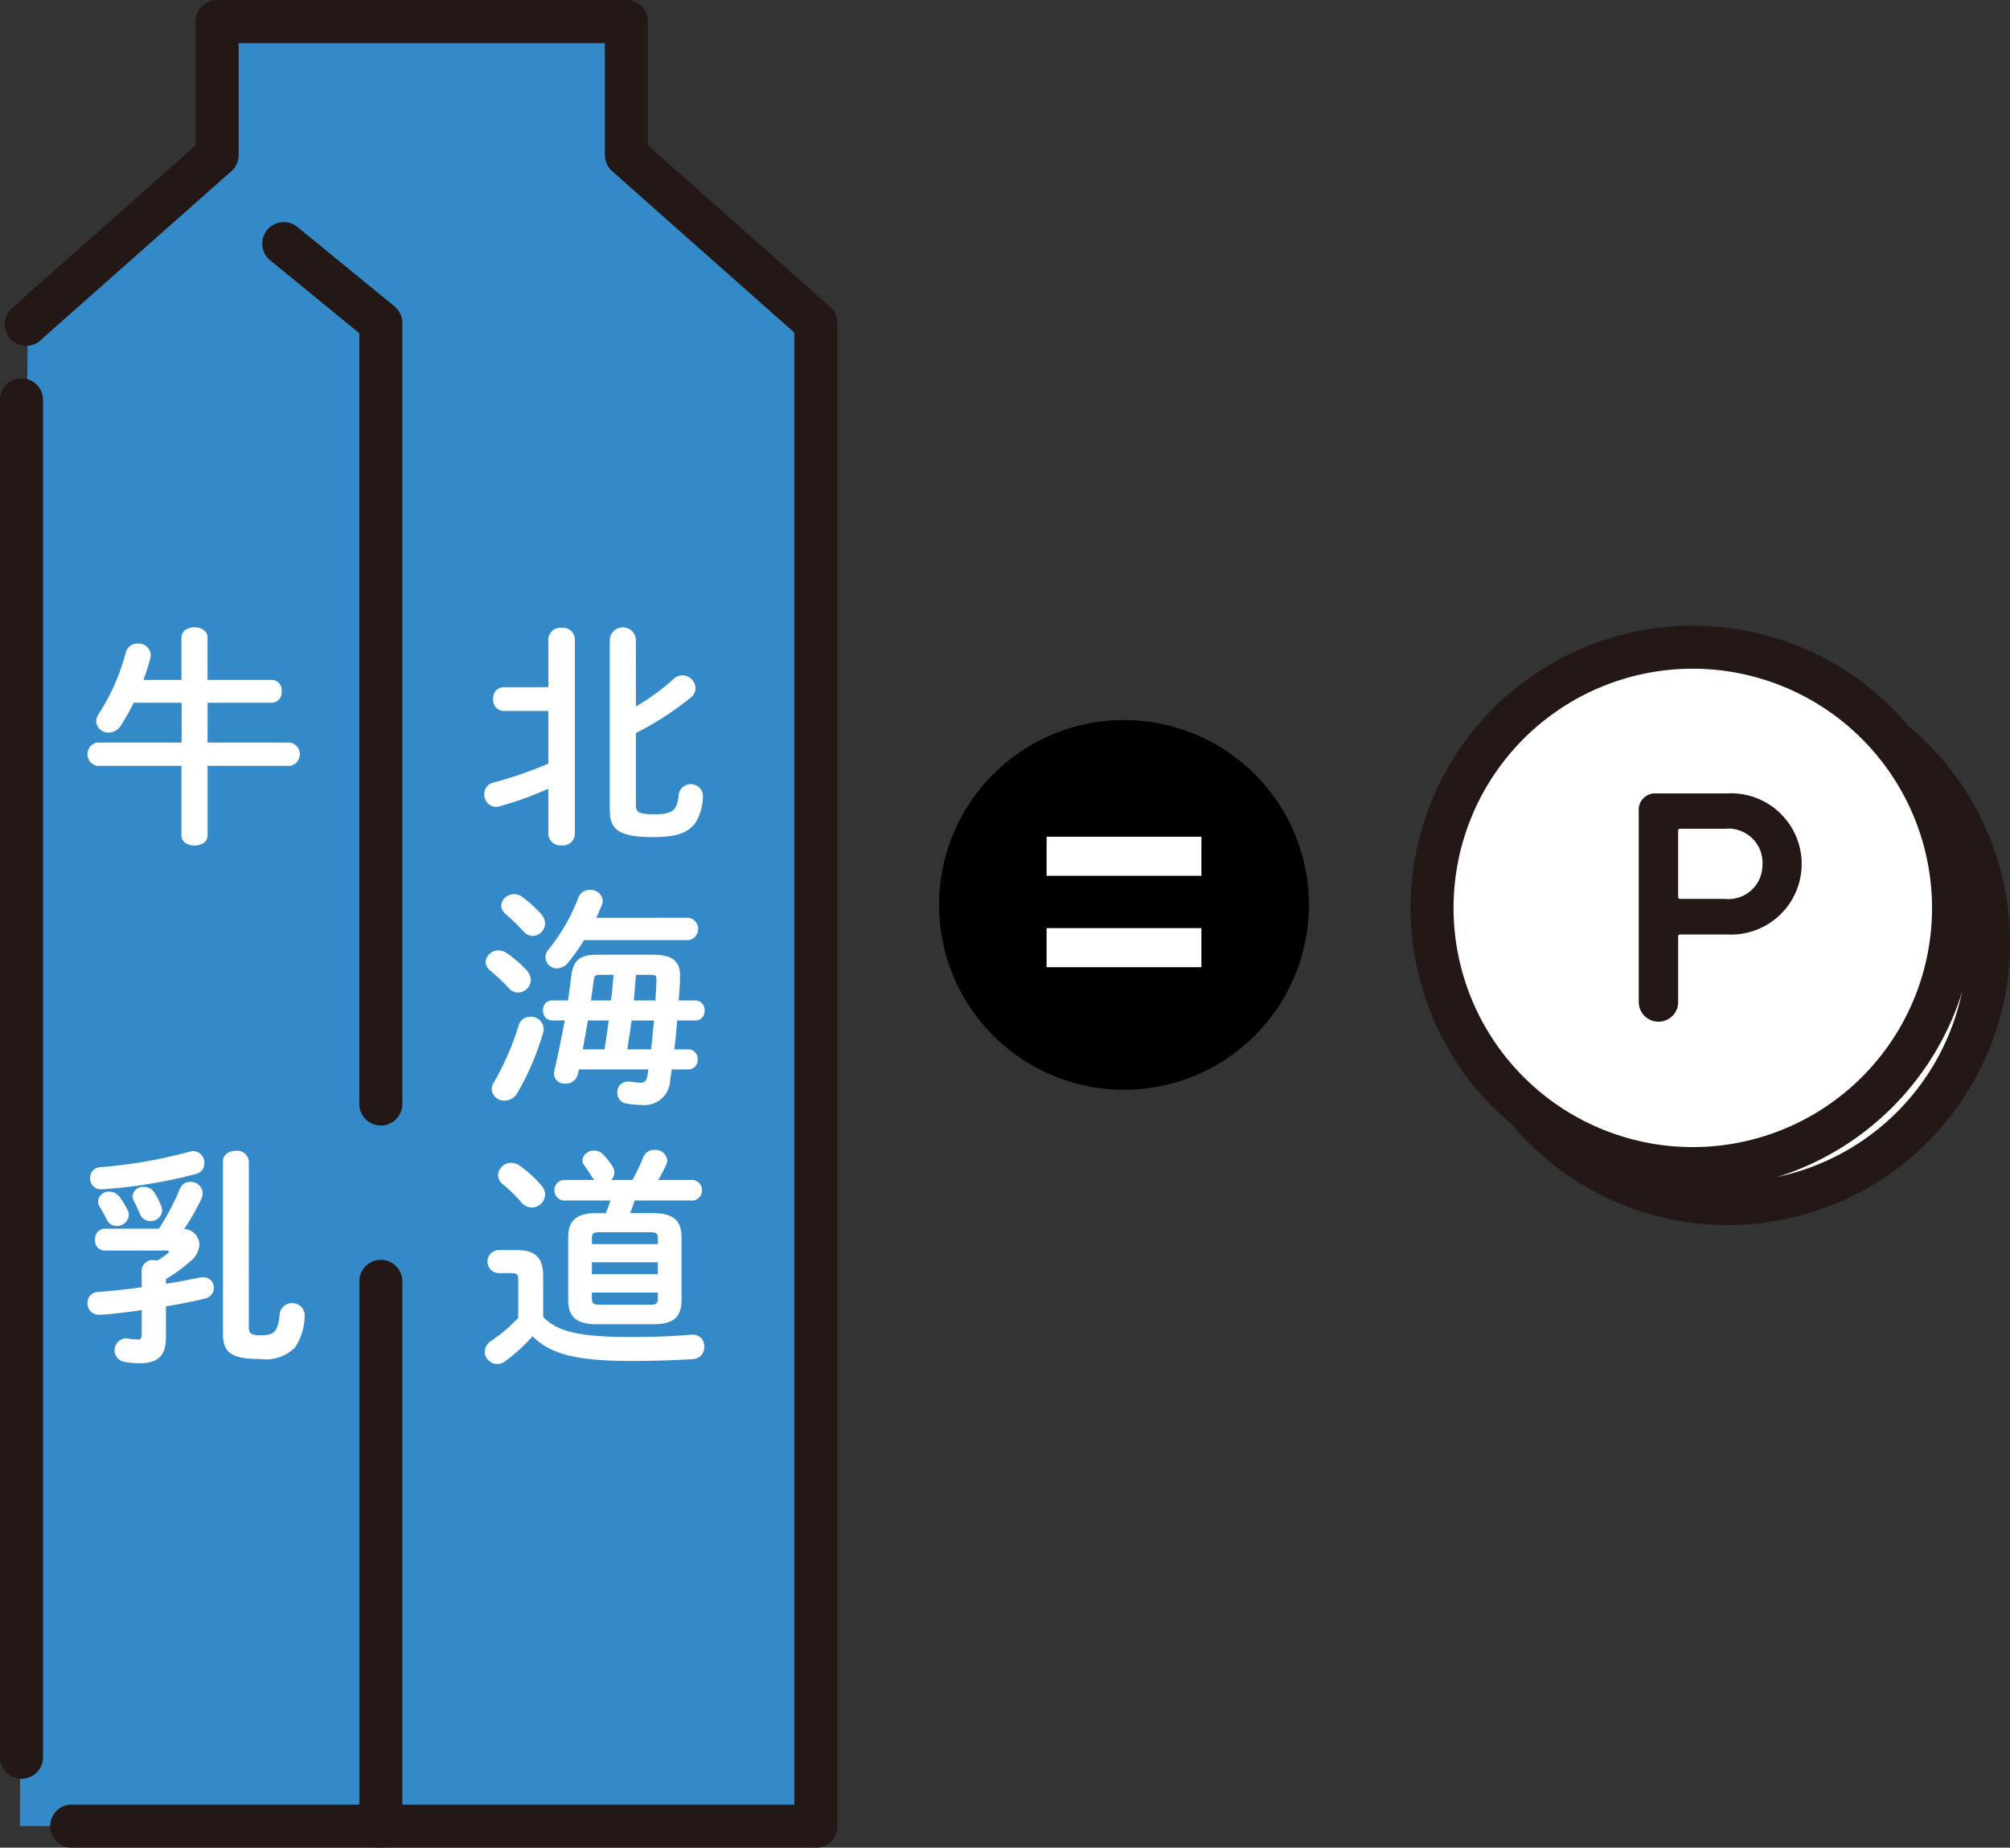 <svg xmlns="http://www.w3.org/2000/svg" xmlns:xlink="http://www.w3.org/1999/xlink" width="111.297" height="102.328" viewBox="0 0 111.297 102.328">
  <rect x="0" y="0" width="111.297" height="102.328" fill="#333333" stroke="none"/>
  <defs>
    <clipPath id="clip-path">
      <rect id="長方形_125" data-name="長方形 125" width="46.371" height="102.328" fill="none"/>
    </clipPath>
  </defs>
  <g id="グループ_328" data-name="グループ 328" transform="translate(0.08 0.176)">
    <g id="グループ_327" data-name="グループ 327">
      <g id="グループ_441" data-name="グループ 441">
        <path id="パス_981" data-name="パス 981" d="M114.839,123.7a18.729,18.729,0,0,1-2.717.979,1,1,0,0,1-.193.025.674.674,0,0,1-.631-.708.638.638,0,0,1,.476-.631,21.66,21.66,0,0,0,3.065-1.056V119.4h-2.5a.6.6,0,0,1-.553-.657.592.592,0,0,1,.553-.657h2.5v-2.666a.663.663,0,0,1,.734-.618.656.656,0,0,1,.734.618V126.21a.656.656,0,0,1-.734.618.663.663,0,0,1-.734-.618Zm4.842-4.546a12.691,12.691,0,0,0,2.1-1.533.692.692,0,0,1,.476-.193.735.735,0,0,1,.721.708.669.669,0,0,1-.27.528,16.762,16.762,0,0,1-3.026,1.958v3.966c0,.412.155.528.992.528,1.043,0,1.288-.18,1.378-1.107a.677.677,0,0,1,1.339.051,3.069,3.069,0,0,1-.361,1.442c-.374.592-1,.876-2.357.876-2,0-2.434-.438-2.434-1.52v-9.4a.723.723,0,0,1,1.442,0Z" transform="translate(-84.529 -87.179)" fill="#fff"/>
        <path id="パス_982" data-name="パス 982" d="M113.9,179.541a.78.78,0,0,1,.219.515.721.721,0,0,1-.709.7.682.682,0,0,1-.5-.232,10.191,10.191,0,0,0-1.03-.979.641.641,0,0,1-.258-.489.694.694,0,0,1,.708-.631.83.83,0,0,1,.464.155,6.2,6.2,0,0,1,1.107.966m.193,2.55a.7.7,0,0,1,.734.657.6.6,0,0,1-.026.206,15.024,15.024,0,0,1-1.442,3.374.8.8,0,0,1-.683.4.679.679,0,0,1-.721-.631.729.729,0,0,1,.129-.4,15.012,15.012,0,0,0,1.365-3.142.651.651,0,0,1,.644-.464m.605-5.666a.76.76,0,0,1,.206.515.7.7,0,0,1-.682.683.689.689,0,0,1-.515-.258,13.259,13.259,0,0,0-.979-.953.619.619,0,0,1-.245-.477.684.684,0,0,1,.708-.618.743.743,0,0,1,.464.155,7.418,7.418,0,0,1,1.043.953m8.525,4.765a.514.514,0,0,1,.5.554.507.507,0,0,1-.5.553H122.2c-.039.528-.09,1.069-.154,1.6h.786a.514.514,0,0,1,.5.554.507.507,0,0,1-.5.554h-.928c-.025.206-.064.4-.09.592a1.416,1.416,0,0,1-1.507,1.378,6.56,6.56,0,0,1-.9-.077.591.591,0,0,1-.515-.605.583.583,0,0,1,.567-.618h.077c.129.013.489.064.618.064.232,0,.335-.077.387-.335a3.673,3.673,0,0,0,.064-.4H116.77l-.065.283a.664.664,0,0,1-.682.5.565.565,0,0,1-.631-.528.572.572,0,0,1,.013-.142c.219-.966.412-1.893.579-2.821h-.708a.512.512,0,0,1-.489-.553.5.5,0,0,1,.489-.554h.888c.064-.438.129-.888.18-1.339.116-.9.489-1.185,1.417-1.185h3.168c.979,0,1.429.361,1.429,1.12v.09c0,.438-.038.876-.077,1.313Zm-.373-4.572a.629.629,0,0,1,0,1.236h-5.795a10.76,10.76,0,0,1-.9,1.262.8.8,0,0,1-.592.3.63.63,0,0,1-.644-.605.687.687,0,0,1,.193-.464,10.6,10.6,0,0,0,1.623-2.833.653.653,0,0,1,.644-.438.671.671,0,0,1,.708.592.6.6,0,0,1-.051.245c-.09.219-.194.464-.309.708Zm-4.662,7.276c.09-.528.167-1.069.232-1.6h-1.146c-.09.528-.193,1.069-.283,1.6Zm.361-2.7c.064-.476.1-.94.142-1.417h-.747c-.258,0-.309.039-.348.283l-.154,1.133Zm2.215,2.7c.064-.528.1-1.069.168-1.6h-1.249c-.064.528-.154,1.069-.232,1.6Zm.245-2.7c.013-.386.052-.76.052-1.12V180c0-.193-.065-.232-.335-.232h-.8l-.116,1.417Z" transform="translate(-84.773 -132.965)" fill="#fff"/>
        <path id="パス_983" data-name="パス 983" d="M114.637,244.11c.786.811,2,1.107,4.8,1.107,1.326,0,2.4-.038,3.387-.129h.077a.617.617,0,0,1,.631.67.645.645,0,0,1-.618.683c-1.056.064-2.1.1-3.464.1-3.052,0-4.443-.4-5.409-1.365a9.2,9.2,0,0,1-1.507,1.378.756.756,0,0,1-.438.154.7.7,0,0,1-.7-.683.759.759,0,0,1,.374-.605,8.627,8.627,0,0,0,1.481-1.262v-2.138c0-.245-.064-.335-.4-.335h-.734a.642.642,0,0,1,0-1.275h1.043c1.069,0,1.468.451,1.468,1.442Zm-.116-7.289a.756.756,0,0,1,.219.515.74.74,0,0,1-.734.721.78.78,0,0,1-.592-.3,8.186,8.186,0,0,0-1.017-.992.664.664,0,0,1-.258-.5.722.722,0,0,1,.721-.682.86.86,0,0,1,.489.167,6.69,6.69,0,0,1,1.172,1.069m3.58,1.545c.09-.232.18-.463.244-.7h-2.627a.578.578,0,0,1,0-1.133h1.752a.668.668,0,0,1-.142-.18,6.439,6.439,0,0,0-.412-.605.544.544,0,0,1-.116-.309.618.618,0,0,1,.657-.528.666.666,0,0,1,.5.219,4.279,4.279,0,0,1,.515.657.715.715,0,0,1,.1.335.583.583,0,0,1-.18.412h1.172a11.36,11.36,0,0,0,.605-1.262.621.621,0,0,1,.618-.4.652.652,0,0,1,.708.567.492.492,0,0,1-.051.219,8.056,8.056,0,0,1-.451.875h1.957a.578.578,0,0,1,0,1.133H119.7c-.077.232-.154.464-.257.7h1.275c1.133,0,1.571.425,1.571,1.339v3.464c0,1.069-.592,1.339-1.571,1.339h-3.129c-1.133,0-1.571-.425-1.571-1.339v-3.464c0-.914.438-1.339,1.571-1.339Zm2.872,1.378c0-.245-.09-.322-.4-.322h-2.846c-.309,0-.4.077-.4.322v.335h3.644Zm-3.644,2h3.644v-.657h-3.644Zm3.245,1.687c.309,0,.4-.077.4-.322v-.348h-3.644v.348c0,.283.154.322.4.322Z" transform="translate(-84.61 -178.385)" fill="#fff"/>
        <path id="パス_984" data-name="パス 984" d="M113.815,307.414c0-2.936,2.434-5.344,5.976-5.344,3.142,0,4.958,1.971,4.958,4.533a4.824,4.824,0,0,1-3.593,4.752.846.846,0,0,1-.3.051.722.722,0,0,1-.721-.734.741.741,0,0,1,.541-.708,3.313,3.313,0,0,0,2.562-3.361,3.148,3.148,0,0,0-3.1-3.219,12.881,12.881,0,0,1-1.455,5.473,2.613,2.613,0,0,1-2.46,1.623c-1.313,0-2.408-1.056-2.408-3.065m1.481,0c0,1.185.463,1.622.927,1.622.4,0,.747-.206,1.121-.863a11.648,11.648,0,0,0,1.288-4.7,4.08,4.08,0,0,0-3.335,3.941" transform="translate(-86.441 -229.418)" fill="#fff"/>
        <path id="パス_985" data-name="パス 985" d="M30.293,117.642a.565.565,0,0,1,.528.631.572.572,0,0,1-.528.631H26.726v2.2H31.3a.657.657,0,0,1,0,1.288H26.726v3.85c0,.373-.361.554-.721.554s-.721-.18-.721-.554v-3.85H20.6a.66.66,0,0,1,0-1.288h4.687v-2.2h-2.64a12.784,12.784,0,0,1-.721,1.275.779.779,0,0,1-.67.374.659.659,0,0,1-.683-.618.82.82,0,0,1,.155-.438,11.647,11.647,0,0,0,1.481-3.374.654.654,0,0,1,.657-.489.67.67,0,0,1,.721.631,1,1,0,0,1-.026.18c-.1.4-.232.8-.374,1.2h2.1V115.3c0-.374.361-.567.721-.567s.721.193.721.567v2.344Z" transform="translate(-15.251 -87.137)" fill="#fff"/>
        <path id="パス_986" data-name="パス 986" d="M23.082,304.232a.6.6,0,0,1,.67-.554,1,1,0,0,1,.193.025,5.77,5.77,0,0,0,.579-.4c.039-.039.064-.064.064-.09s-.038-.064-.129-.064H21.022a.535.535,0,0,1-.515-.592.56.56,0,0,1,.515-.618h3.013a13.476,13.476,0,0,0,1.159-2.2.612.612,0,0,1,.58-.386.657.657,0,0,1,.682.618.838.838,0,0,1-.077.335,13.439,13.439,0,0,1-.94,1.648.9.9,0,0,1,.837.85,1.3,1.3,0,0,1-.5.94,7.874,7.874,0,0,1-1.352.979v.27c.631-.1,1.262-.219,1.88-.348a.856.856,0,0,1,.18-.013.575.575,0,0,1,.592.592.617.617,0,0,1-.515.592c-.644.155-1.378.3-2.138.425v1.726c0,1.03-.476,1.417-1.429,1.417a4.948,4.948,0,0,1-.888-.077.657.657,0,0,1,.09-1.3.576.576,0,0,1,.142.013,2.992,2.992,0,0,0,.515.051c.193,0,.232-.064.232-.3v-1.326c-.786.116-1.919.257-2.357.257a.621.621,0,0,1-.644-.644.6.6,0,0,1,.592-.618c.721-.051,1.558-.142,2.408-.258Zm2.859-6.581a.632.632,0,0,1,.605.657.6.6,0,0,1-.451.605,27.446,27.446,0,0,1-4.7.811c-.154.013-.451.038-.566.038a.588.588,0,0,1-.592-.618.574.574,0,0,1,.554-.6,26.518,26.518,0,0,0,4.958-.863.987.987,0,0,1,.193-.026M22.3,300.884a.679.679,0,0,1,.077.3.644.644,0,0,1-.67.605.574.574,0,0,1-.541-.335c-.116-.245-.245-.464-.4-.721a.568.568,0,0,1-.09-.309.583.583,0,0,1,.631-.528.714.714,0,0,1,.567.3,4.973,4.973,0,0,1,.425.7m1.867-.206a.6.6,0,0,1,.051.245.63.63,0,0,1-.657.592.6.6,0,0,1-.567-.387c-.1-.245-.219-.489-.335-.721a.625.625,0,0,1-.077-.271.569.569,0,0,1,.618-.515.673.673,0,0,1,.592.322,4.386,4.386,0,0,1,.374.734m4.842,6.7c0,.374.142.451.67.451.747,0,.953-.206,1.043-1.223a.7.7,0,0,1,1.378.051,3.271,3.271,0,0,1-.541,1.854,2.3,2.3,0,0,1-1.919.631c-1.7,0-2.06-.412-2.06-1.442v-9.478c0-.4.361-.592.721-.592a.636.636,0,0,1,.708.592Z" transform="translate(-15.252 -226.043)" fill="#fff"/>
        <path id="パス_987" data-name="パス 987" d="M236.345,175.31a10.239,10.239,0,1,1-10.239-10.239,10.239,10.239,0,0,1,10.239,10.239" transform="translate(-163.948 -125.369)"/>
        <rect id="長方形_153" data-name="長方形 153" width="8.572" height="2.165" transform="translate(57.872 46.164)" fill="#fff"/>
        <rect id="長方形_154" data-name="長方形 154" width="8.572" height="2.165" transform="translate(57.872 51.226)" fill="#fff"/>
        <path id="パス_988" data-name="パス 988" d="M366.292,170.8a14.437,14.437,0,1,1-14.437-14.437A14.437,14.437,0,0,1,366.292,170.8" transform="translate(-256.264 -118.758)" fill="#fff"/>
        <path id="パス_989" data-name="パス 989" d="M348.1,182.673a15.627,15.627,0,1,1,15.626-15.626A15.644,15.644,0,0,1,348.1,182.673m0-28.874a13.247,13.247,0,1,0,13.247,13.247A13.262,13.262,0,0,0,348.1,153.8" transform="translate(-252.506 -115.001)" fill="#231815"/>
        <path id="パス_990" data-name="パス 990" d="M358.232,162.743a14.437,14.437,0,1,1-14.437-14.437,14.437,14.437,0,0,1,14.437,14.437" transform="translate(-250.143 -112.636)" fill="#fff"/>
        <path id="パス_991" data-name="パス 991" d="M340.038,174.613a15.626,15.626,0,1,1,15.627-15.626,15.644,15.644,0,0,1-15.627,15.626m0-28.874a13.247,13.247,0,1,0,13.247,13.247,13.262,13.262,0,0,0-13.247-13.247" transform="translate(-246.385 -108.88)" fill="#231815"/>
        <path id="パス_992" data-name="パス 992" d="M376.936,193.476V182.949a.907.907,0,0,1,.96-.979h3.934a3.912,3.912,0,1,1,0,7.812h-2.6a.1.1,0,0,0-.111.111v3.583a1.091,1.091,0,1,1-2.18,0m6.852-7.609a1.894,1.894,0,0,0-2.087-1.939h-2.475a.1.1,0,0,0-.111.111V187.7a.1.1,0,0,0,.111.111H381.7a1.885,1.885,0,0,0,2.087-1.939" transform="translate(-286.277 -138.204)" fill="#231815"/>
        <g id="グループ_442" data-name="グループ 442" transform="translate(-0.08 -0.176)">
          <path id="パス_754" data-name="パス 754" d="M5,21.644l10.5-9.3V4.947H38.154v7.394l10.5,9.3v83.248H4.572" transform="translate(-3.47 -3.755)" fill="#348ac9"/>
          <g id="グループ_303" data-name="グループ 303">
            <g id="グループ_302" data-name="グループ 302" clip-path="url(#clip-path)">
              <path id="パス_755" data-name="パス 755" d="M83.771,322.272a1.192,1.192,0,0,1-1.192-1.192V290.946a1.192,1.192,0,1,1,2.383,0V321.08a1.192,1.192,0,0,1-1.192,1.192" transform="translate(-62.683 -219.944)" fill="#231815"/>
              <path id="パス_756" data-name="パス 756" d="M66.786,101.045a1.192,1.192,0,0,1-1.192-1.192V57.164l-4.954-4.053a1.192,1.192,0,0,1,1.509-1.845l5.391,4.41a1.192,1.192,0,0,1,.437.922V99.854a1.192,1.192,0,0,1-1.192,1.192" transform="translate(-45.699 -38.711)" fill="#231815"/>
              <path id="パス_757" data-name="パス 757" d="M46.238,102.328H5.03a1.192,1.192,0,0,1,0-2.384H45.046V18.425L34.952,9.478a1.193,1.193,0,0,1-.4-.892v-6.2H14.274v6.2a1.192,1.192,0,0,1-.4.892l-10.5,9.3A1.192,1.192,0,1,1,1.8,17L11.89,8.05V1.192A1.192,1.192,0,0,1,13.082,0h22.66a1.192,1.192,0,0,1,1.192,1.192V8.05L47.028,17a1.193,1.193,0,0,1,.4.892v83.248a1.192,1.192,0,0,1-1.192,1.192" transform="translate(-1.059)" fill="#231815"/>
              <path id="パス_758" data-name="パス 758" d="M1.192,164.645A1.192,1.192,0,0,1,0,163.453V88.316a1.192,1.192,0,1,1,2.383,0v75.138a1.192,1.192,0,0,1-1.192,1.192" transform="translate(0 -66.133)" fill="#231815"/>
              <path id="パス_759" data-name="パス 759" d="M114.845,123.714a18.765,18.765,0,0,1-2.722.981,1,1,0,0,1-.193.026.676.676,0,0,1-.632-.709.639.639,0,0,1,.477-.632,21.694,21.694,0,0,0,3.07-1.058v-2.915h-2.5a.6.6,0,0,1-.554-.658.593.593,0,0,1,.554-.658h2.5v-2.67a.665.665,0,0,1,.735-.619.658.658,0,0,1,.735.619v10.81a.657.657,0,0,1-.735.619.664.664,0,0,1-.735-.619Zm4.85-4.554a12.713,12.713,0,0,0,2.1-1.535.693.693,0,0,1,.477-.193.736.736,0,0,1,.722.71.67.67,0,0,1-.271.529,16.791,16.791,0,0,1-3.032,1.961V124.6c0,.413.155.529.993.529,1.045,0,1.29-.181,1.381-1.109a.678.678,0,0,1,1.342.051,3.074,3.074,0,0,1-.361,1.445c-.374.593-1.006.877-2.361.877-2,0-2.438-.438-2.438-1.522v-9.417a.724.724,0,0,1,1.445,0Z" transform="translate(-84.483 -80.032)" fill="#fff"/>
              <path id="パス_760" data-name="パス 760" d="M113.9,179.548a.781.781,0,0,1,.219.516.722.722,0,0,1-.71.7.682.682,0,0,1-.5-.232,10.212,10.212,0,0,0-1.032-.981.642.642,0,0,1-.258-.49.7.7,0,0,1,.71-.632.832.832,0,0,1,.465.155,6.213,6.213,0,0,1,1.109.967m.193,2.554a.7.7,0,0,1,.736.658.6.6,0,0,1-.026.206,15.049,15.049,0,0,1-1.445,3.38.8.8,0,0,1-.684.4.68.68,0,0,1-.722-.632.729.729,0,0,1,.129-.4,15.025,15.025,0,0,0,1.367-3.148.652.652,0,0,1,.645-.464m.606-5.676a.761.761,0,0,1,.206.516.706.706,0,0,1-.684.684.689.689,0,0,1-.516-.258,13.284,13.284,0,0,0-.98-.955.62.62,0,0,1-.245-.478.685.685,0,0,1,.709-.619.744.744,0,0,1,.465.155,7.433,7.433,0,0,1,1.045.955m8.54,4.773a.515.515,0,0,1,.5.555.508.508,0,0,1-.5.554h-1.019c-.039.529-.09,1.071-.155,1.6h.787a.515.515,0,0,1,.5.555.508.508,0,0,1-.5.555h-.929c-.026.206-.065.4-.09.593a1.418,1.418,0,0,1-1.509,1.38,6.573,6.573,0,0,1-.9-.077.592.592,0,0,1-.516-.606.584.584,0,0,1,.568-.619h.077c.129.013.49.064.619.064.232,0,.335-.077.387-.335a3.622,3.622,0,0,0,.065-.4h-3.844l-.065.284a.665.665,0,0,1-.684.5.566.566,0,0,1-.632-.529.574.574,0,0,1,.013-.142c.219-.968.413-1.9.58-2.825h-.709a.513.513,0,0,1-.49-.554.506.506,0,0,1,.49-.555h.89c.065-.439.129-.89.18-1.342.116-.9.49-1.187,1.419-1.187h3.174c.98,0,1.432.361,1.432,1.122v.09c0,.438-.039.877-.077,1.316Zm-.374-4.58a.63.63,0,0,1,0,1.239h-5.8a10.779,10.779,0,0,1-.9,1.264.8.8,0,0,1-.593.3.631.631,0,0,1-.645-.606.688.688,0,0,1,.194-.465,10.626,10.626,0,0,0,1.625-2.838.655.655,0,0,1,.645-.439.673.673,0,0,1,.71.593.6.6,0,0,1-.052.245c-.09.219-.194.465-.31.71Zm-4.67,7.289c.09-.529.168-1.071.232-1.6h-1.148c-.09.529-.194,1.071-.284,1.6Zm.361-2.709c.065-.477.1-.942.142-1.419h-.748c-.258,0-.31.039-.348.284l-.155,1.135Zm2.219,2.709c.065-.529.1-1.071.168-1.6h-1.251c-.064.529-.155,1.071-.232,1.6Zm.245-2.709c.013-.387.052-.761.052-1.122v-.065c0-.193-.065-.232-.335-.232h-.8l-.116,1.419Z" transform="translate(-84.727 -125.793)" fill="#fff"/>
              <path id="パス_761" data-name="パス 761" d="M114.643,244.126c.787.813,2,1.109,4.812,1.109,1.329,0,2.4-.039,3.393-.129h.077a.618.618,0,0,1,.632.671.646.646,0,0,1-.619.684c-1.058.065-2.1.1-3.47.1-3.058,0-4.451-.4-5.418-1.367a9.214,9.214,0,0,1-1.509,1.38.758.758,0,0,1-.438.155.7.7,0,0,1-.7-.684.76.76,0,0,1,.374-.606,8.642,8.642,0,0,0,1.483-1.264v-2.141c0-.245-.065-.336-.4-.336h-.736a.643.643,0,0,1,0-1.277h1.045c1.071,0,1.471.452,1.471,1.445Zm-.116-7.3a.758.758,0,0,1,.219.516.741.741,0,0,1-.735.723.781.781,0,0,1-.593-.3,8.2,8.2,0,0,0-1.019-.993.665.665,0,0,1-.258-.5.723.723,0,0,1,.723-.683.862.862,0,0,1,.49.167,6.7,6.7,0,0,1,1.174,1.071m3.586,1.548c.09-.232.18-.464.245-.7h-2.632a.579.579,0,0,1,0-1.135h1.755a.669.669,0,0,1-.142-.181,6.449,6.449,0,0,0-.413-.606.545.545,0,0,1-.116-.31.619.619,0,0,1,.658-.529.667.667,0,0,1,.5.22,4.288,4.288,0,0,1,.516.658.716.716,0,0,1,.1.335.584.584,0,0,1-.18.413h1.174a11.379,11.379,0,0,0,.606-1.264.622.622,0,0,1,.619-.4.653.653,0,0,1,.709.568.493.493,0,0,1-.051.219,8.074,8.074,0,0,1-.451.877h1.961a.579.579,0,0,1,0,1.135h-3.264c-.077.232-.155.465-.258.7h1.277c1.135,0,1.574.426,1.574,1.342v3.47c0,1.071-.593,1.341-1.574,1.341H117.6c-1.135,0-1.574-.426-1.574-1.341v-3.47c0-.916.439-1.342,1.574-1.342Zm2.876,1.381c0-.245-.09-.323-.4-.323h-2.851c-.31,0-.4.077-.4.323v.335h3.651Zm-3.651,2h3.651v-.658h-3.651Zm3.251,1.69c.31,0,.4-.077.4-.323v-.348h-3.651v.348c0,.284.155.323.4.323Z" transform="translate(-84.564 -171.188)" fill="#fff"/>
              <path id="パス_763" data-name="パス 763" d="M30.311,117.647a.566.566,0,0,1,.529.632.573.573,0,0,1-.529.632H26.737v2.206h4.58a.658.658,0,0,1,0,1.29h-4.58v3.857c0,.374-.361.555-.722.555s-.723-.181-.723-.555v-3.857H20.6a.661.661,0,0,1,0-1.29h4.7v-2.206H22.648a12.806,12.806,0,0,1-.722,1.277.78.78,0,0,1-.671.374.66.66,0,0,1-.684-.619.822.822,0,0,1,.155-.439,11.667,11.667,0,0,0,1.483-3.38.655.655,0,0,1,.658-.49.671.671,0,0,1,.723.632,1,1,0,0,1-.026.181c-.1.4-.232.8-.374,1.2h2.1V115.3c0-.374.361-.568.723-.568s.722.193.722.568v2.348Z" transform="translate(-15.243 -79.991)" fill="#fff"/>
              <path id="パス_764" data-name="パス 764" d="M23.088,304.244a.6.6,0,0,1,.671-.555,1.006,1.006,0,0,1,.194.026,5.752,5.752,0,0,0,.58-.4c.039-.039.065-.065.065-.09s-.039-.065-.129-.065H21.024a.536.536,0,0,1-.516-.593.561.561,0,0,1,.516-.619h3.019a13.535,13.535,0,0,0,1.161-2.206.613.613,0,0,1,.581-.387.658.658,0,0,1,.683.619.839.839,0,0,1-.077.335,13.435,13.435,0,0,1-.942,1.651.9.9,0,0,1,.838.851,1.3,1.3,0,0,1-.5.942,7.888,7.888,0,0,1-1.355.981V305c.632-.1,1.264-.219,1.884-.348a.855.855,0,0,1,.18-.013.576.576,0,0,1,.593.593.619.619,0,0,1-.516.593c-.645.155-1.38.3-2.141.426v1.729c0,1.032-.477,1.419-1.432,1.419a4.953,4.953,0,0,1-.89-.078.658.658,0,0,1,.09-1.3.574.574,0,0,1,.142.013,3,3,0,0,0,.516.052c.193,0,.232-.065.232-.3v-1.328c-.787.116-1.922.258-2.361.258a.622.622,0,0,1-.644-.645.6.6,0,0,1,.593-.619c.723-.052,1.561-.142,2.413-.258Zm2.864-6.592a.633.633,0,0,1,.606.658.6.6,0,0,1-.451.606,27.48,27.48,0,0,1-4.708.813c-.155.013-.452.039-.567.039a.589.589,0,0,1-.594-.619.575.575,0,0,1,.555-.606,26.565,26.565,0,0,0,4.966-.864.993.993,0,0,1,.194-.026M22.3,300.89a.683.683,0,0,1,.077.3.645.645,0,0,1-.671.606.576.576,0,0,1-.542-.335,8.161,8.161,0,0,0-.4-.723.572.572,0,0,1-.09-.31.584.584,0,0,1,.632-.529.716.716,0,0,1,.568.3,4.981,4.981,0,0,1,.426.7m1.87-.207a.6.6,0,0,1,.052.245.631.631,0,0,1-.658.593.6.6,0,0,1-.567-.387c-.1-.245-.219-.49-.335-.722a.626.626,0,0,1-.078-.271.57.57,0,0,1,.619-.516.674.674,0,0,1,.593.322,4.377,4.377,0,0,1,.374.735m4.851,6.708c0,.374.142.452.671.452.748,0,.954-.206,1.045-1.225a.7.7,0,0,1,1.38.052,3.275,3.275,0,0,1-.542,1.858,2.307,2.307,0,0,1-1.922.632c-1.7,0-2.064-.413-2.064-1.445v-9.494c0-.4.361-.593.723-.593a.637.637,0,0,1,.71.593Z" transform="translate(-15.244 -233.9)" fill="#fff"/>
            </g>
          </g>
        </g>
      </g>
    </g>
  </g>
</svg>

